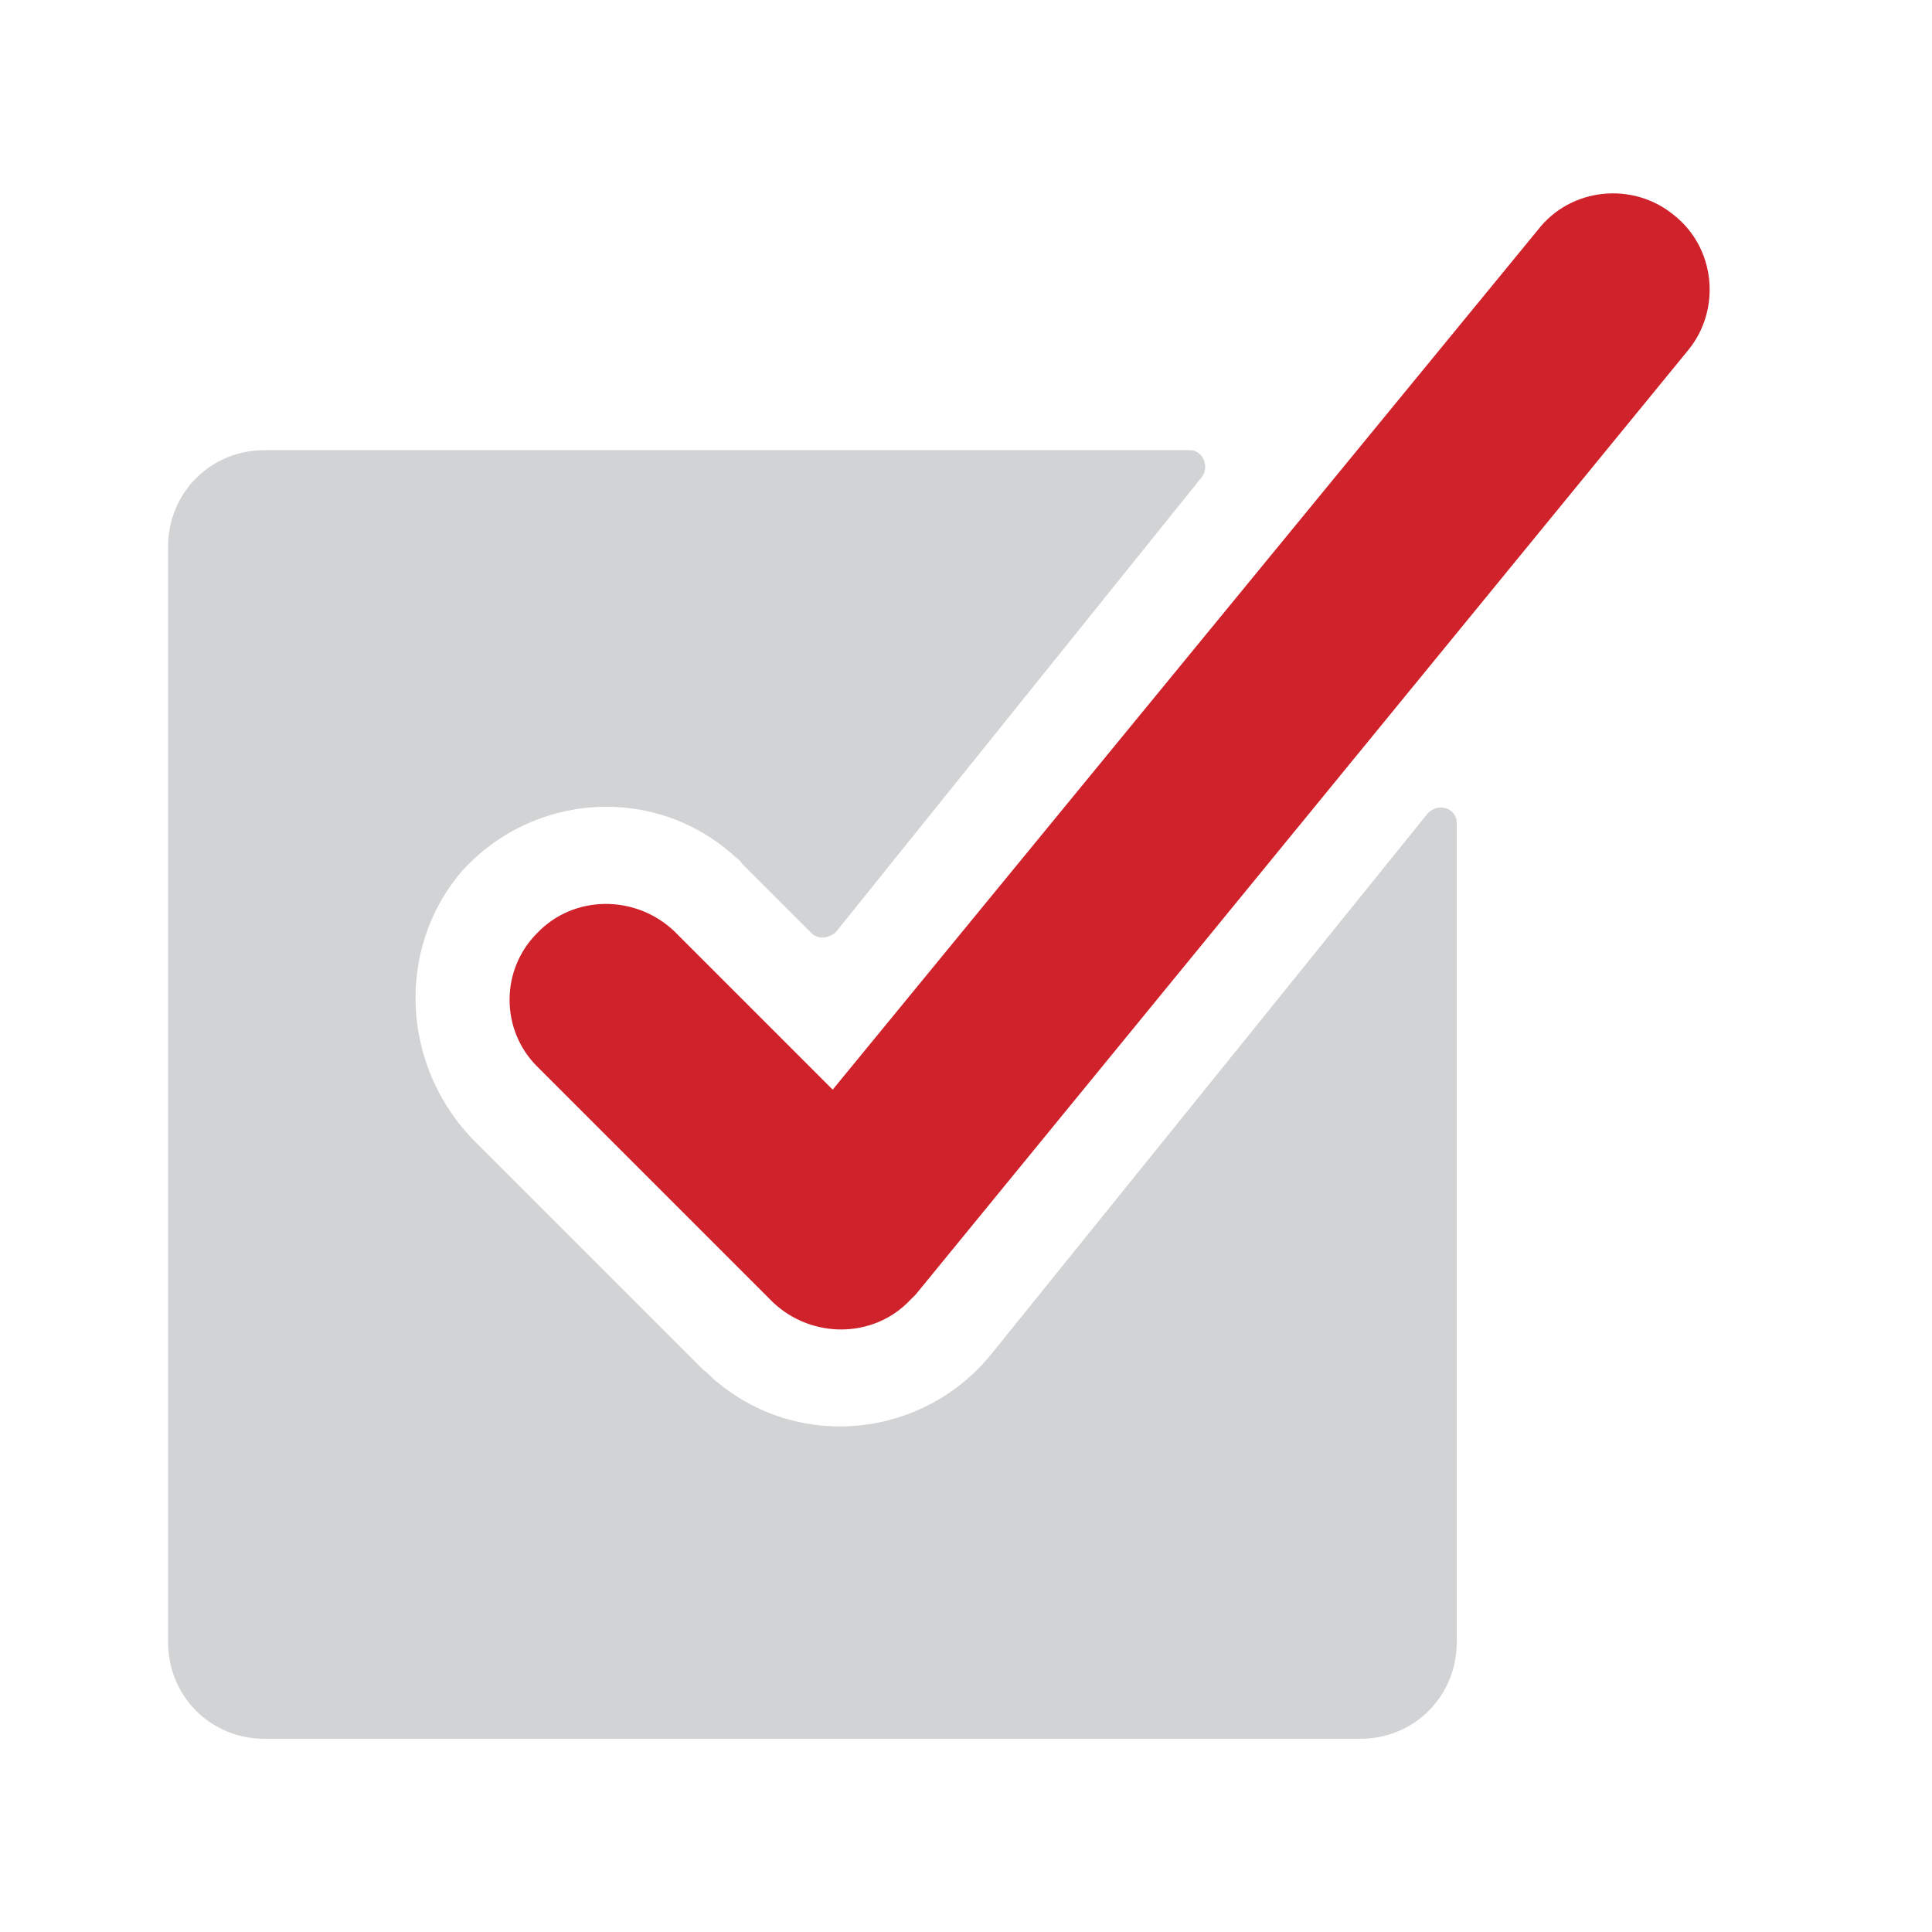 <?xml version="1.0" encoding="utf-8"?><svg version="1.1" id="Layer_1" xmlns="http://www.w3.org/2000/svg" x="0" y="0" viewBox="0 0 100 100" xml:space="preserve"><style></style><path d="M51.3 70.1c-3.5 4.3-9.8 5-14.1 1.5-.3-.2-.5-.5-.8-.7L24.7 59.2c-3.9-3.8-4.3-10-.8-14.1 3.7-4.1 10-4.5 14.1-.8.1.1.3.2.4.4l3.6 3.6c.3.3.8.3 1.2 0l.1-.1 18.9-23.5c.3-.4.2-.9-.1-1.2-.1-.1-.3-.2-.5-.2H13.7c-2.8 0-5 2.2-5 5V85c0 2.8 2.2 5 5 5h56.7c2.8 0 5-2.2 5-5V42.6c0-.5-.4-.8-.8-.8-.3 0-.5.1-.7.3l-22.6 28z" fill="#d1d3d4"/><path d="M86.6 11.1c-2.1-1.7-5.3-1.4-7 .8L43.1 56.4l-8.2-8.2c-2-1.9-5.2-1.9-7.1.1-1.9 1.9-1.9 5 0 6.9L40 67.4c2 1.9 5.2 1.9 7.1-.1l.3-.3 40-48.9c1.7-2.1 1.4-5.3-.8-7z" fill="#d0222b"/></svg>